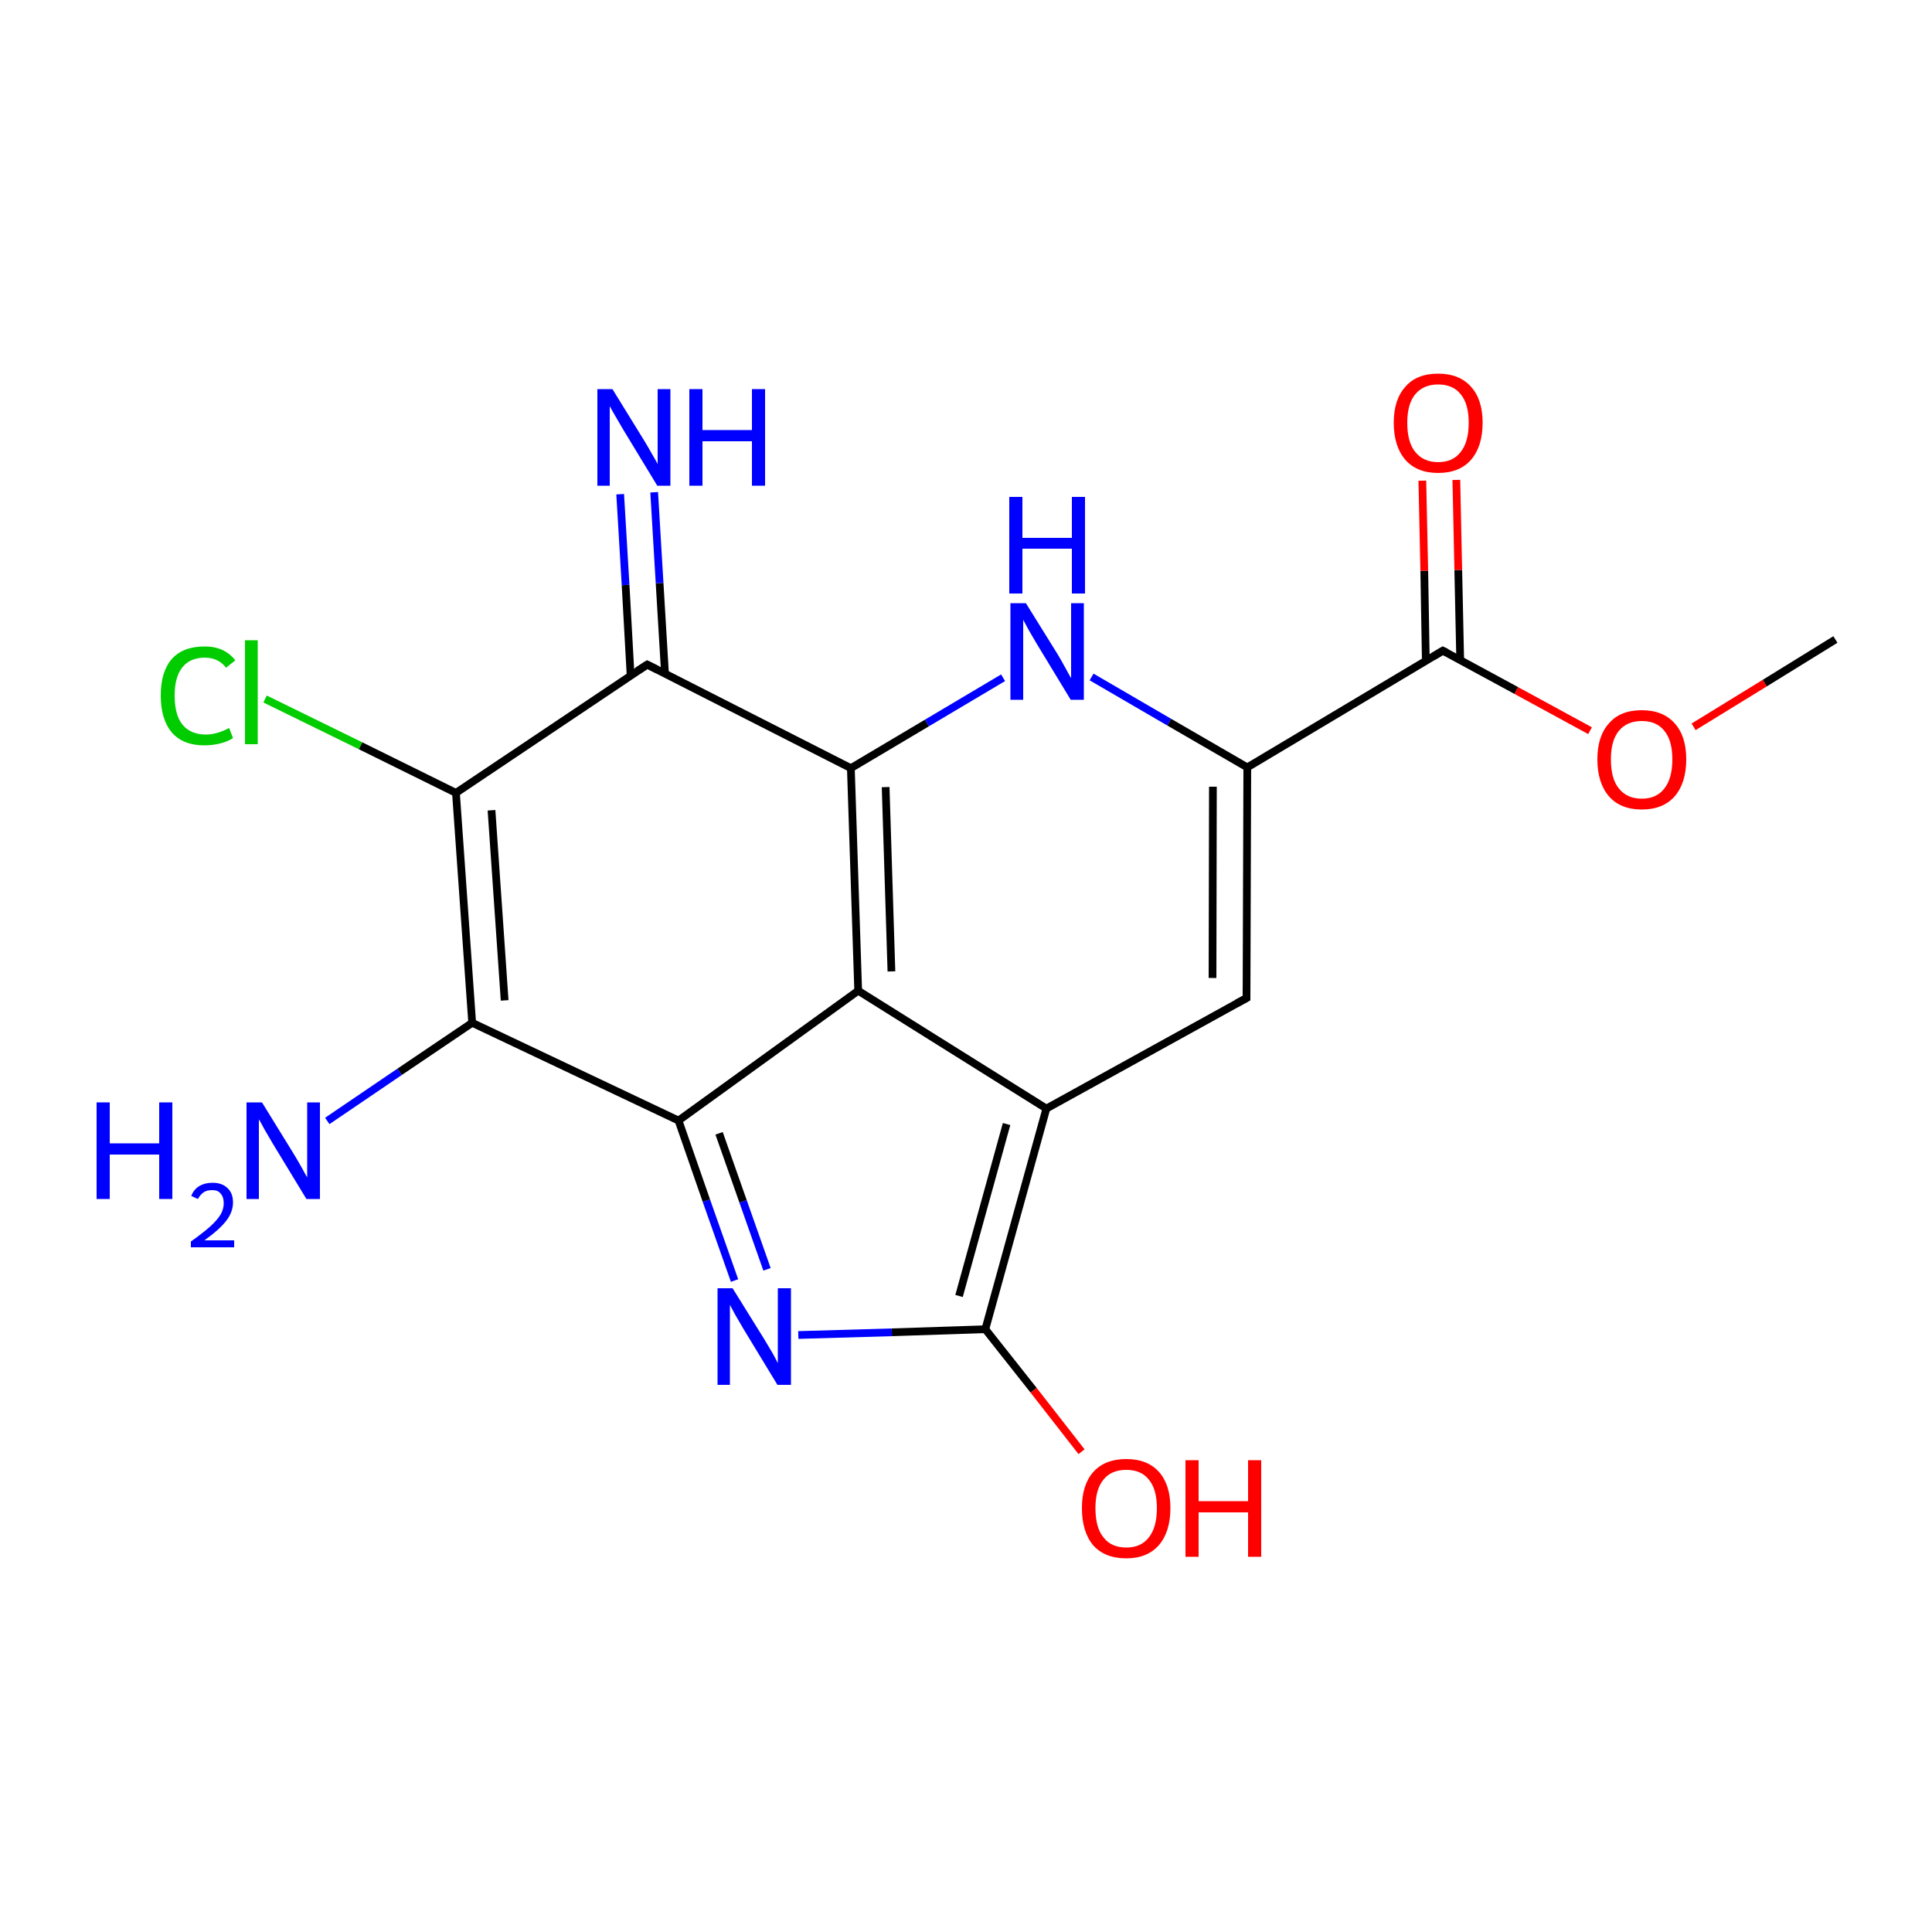 
<svg version='1.1' baseProfile='full'
              xmlns='http://www.w3.org/2000/svg'
                      xmlns:rdkit='http://www.rdkit.org/xml'
                      xmlns:xlink='http://www.w3.org/1999/xlink'
                  xml:space='preserve'
width='500px' height='500px' viewBox='0 0 500 500'>
<!-- END OF HEADER -->
<rect style='opacity:1.0;fill:#FFFFFF;stroke:none' width='500.0' height='500.0' x='0.0' y='0.0'> </rect>
<path class='bond-0 atom-0 atom-1' d='M 475.0,165.5 L 456.7,176.8' style='fill:none;fill-rule:evenodd;stroke:#000000;stroke-width:2.0px;stroke-linecap:butt;stroke-linejoin:miter;stroke-opacity:1' />
<path class='bond-0 atom-0 atom-1' d='M 456.7,176.8 L 438.3,188.1' style='fill:none;fill-rule:evenodd;stroke:#FF0000;stroke-width:2.0px;stroke-linecap:butt;stroke-linejoin:miter;stroke-opacity:1' />
<path class='bond-1 atom-1 atom-2' d='M 411.5,189.1 L 392.4,178.7' style='fill:none;fill-rule:evenodd;stroke:#FF0000;stroke-width:2.0px;stroke-linecap:butt;stroke-linejoin:miter;stroke-opacity:1' />
<path class='bond-1 atom-1 atom-2' d='M 392.4,178.7 L 373.4,168.4' style='fill:none;fill-rule:evenodd;stroke:#000000;stroke-width:2.0px;stroke-linecap:butt;stroke-linejoin:miter;stroke-opacity:1' />
<path class='bond-2 atom-2 atom-3' d='M 377.9,170.8 L 377.4,147.5' style='fill:none;fill-rule:evenodd;stroke:#000000;stroke-width:2.0px;stroke-linecap:butt;stroke-linejoin:miter;stroke-opacity:1' />
<path class='bond-2 atom-2 atom-3' d='M 377.4,147.5 L 376.9,124.2' style='fill:none;fill-rule:evenodd;stroke:#FF0000;stroke-width:2.0px;stroke-linecap:butt;stroke-linejoin:miter;stroke-opacity:1' />
<path class='bond-2 atom-2 atom-3' d='M 369.0,171.0 L 368.6,147.7' style='fill:none;fill-rule:evenodd;stroke:#000000;stroke-width:2.0px;stroke-linecap:butt;stroke-linejoin:miter;stroke-opacity:1' />
<path class='bond-2 atom-2 atom-3' d='M 368.6,147.7 L 368.1,124.4' style='fill:none;fill-rule:evenodd;stroke:#FF0000;stroke-width:2.0px;stroke-linecap:butt;stroke-linejoin:miter;stroke-opacity:1' />
<path class='bond-3 atom-2 atom-4' d='M 373.4,168.4 L 322.8,198.6' style='fill:none;fill-rule:evenodd;stroke:#000000;stroke-width:2.0px;stroke-linecap:butt;stroke-linejoin:miter;stroke-opacity:1' />
<path class='bond-4 atom-4 atom-5' d='M 322.8,198.6 L 322.6,258.3' style='fill:none;fill-rule:evenodd;stroke:#000000;stroke-width:2.0px;stroke-linecap:butt;stroke-linejoin:miter;stroke-opacity:1' />
<path class='bond-4 atom-4 atom-5' d='M 313.9,203.6 L 313.8,253.1' style='fill:none;fill-rule:evenodd;stroke:#000000;stroke-width:2.0px;stroke-linecap:butt;stroke-linejoin:miter;stroke-opacity:1' />
<path class='bond-5 atom-5 atom-6' d='M 322.6,258.3 L 270.8,286.9' style='fill:none;fill-rule:evenodd;stroke:#000000;stroke-width:2.0px;stroke-linecap:butt;stroke-linejoin:miter;stroke-opacity:1' />
<path class='bond-6 atom-6 atom-7' d='M 270.8,286.9 L 255.0,344.0' style='fill:none;fill-rule:evenodd;stroke:#000000;stroke-width:2.0px;stroke-linecap:butt;stroke-linejoin:miter;stroke-opacity:1' />
<path class='bond-6 atom-6 atom-7' d='M 260.5,290.9 L 248.2,335.4' style='fill:none;fill-rule:evenodd;stroke:#000000;stroke-width:2.0px;stroke-linecap:butt;stroke-linejoin:miter;stroke-opacity:1' />
<path class='bond-7 atom-7 atom-8' d='M 255.0,344.0 L 267.5,359.8' style='fill:none;fill-rule:evenodd;stroke:#000000;stroke-width:2.0px;stroke-linecap:butt;stroke-linejoin:miter;stroke-opacity:1' />
<path class='bond-7 atom-7 atom-8' d='M 267.5,359.8 L 279.9,375.7' style='fill:none;fill-rule:evenodd;stroke:#FF0000;stroke-width:2.0px;stroke-linecap:butt;stroke-linejoin:miter;stroke-opacity:1' />
<path class='bond-8 atom-7 atom-9' d='M 255.0,344.0 L 230.8,344.8' style='fill:none;fill-rule:evenodd;stroke:#000000;stroke-width:2.0px;stroke-linecap:butt;stroke-linejoin:miter;stroke-opacity:1' />
<path class='bond-8 atom-7 atom-9' d='M 230.8,344.8 L 206.6,345.5' style='fill:none;fill-rule:evenodd;stroke:#0000FF;stroke-width:2.0px;stroke-linecap:butt;stroke-linejoin:miter;stroke-opacity:1' />
<path class='bond-9 atom-9 atom-10' d='M 190.1,331.4 L 182.8,310.7' style='fill:none;fill-rule:evenodd;stroke:#0000FF;stroke-width:2.0px;stroke-linecap:butt;stroke-linejoin:miter;stroke-opacity:1' />
<path class='bond-9 atom-9 atom-10' d='M 182.8,310.7 L 175.6,290.0' style='fill:none;fill-rule:evenodd;stroke:#000000;stroke-width:2.0px;stroke-linecap:butt;stroke-linejoin:miter;stroke-opacity:1' />
<path class='bond-9 atom-9 atom-10' d='M 198.5,328.5 L 192.3,310.9' style='fill:none;fill-rule:evenodd;stroke:#0000FF;stroke-width:2.0px;stroke-linecap:butt;stroke-linejoin:miter;stroke-opacity:1' />
<path class='bond-9 atom-9 atom-10' d='M 192.3,310.9 L 186.1,293.3' style='fill:none;fill-rule:evenodd;stroke:#000000;stroke-width:2.0px;stroke-linecap:butt;stroke-linejoin:miter;stroke-opacity:1' />
<path class='bond-10 atom-10 atom-11' d='M 175.6,290.0 L 122.2,264.7' style='fill:none;fill-rule:evenodd;stroke:#000000;stroke-width:2.0px;stroke-linecap:butt;stroke-linejoin:miter;stroke-opacity:1' />
<path class='bond-11 atom-11 atom-12' d='M 122.2,264.7 L 103.4,277.4' style='fill:none;fill-rule:evenodd;stroke:#000000;stroke-width:2.0px;stroke-linecap:butt;stroke-linejoin:miter;stroke-opacity:1' />
<path class='bond-11 atom-11 atom-12' d='M 103.4,277.4 L 84.7,290.1' style='fill:none;fill-rule:evenodd;stroke:#0000FF;stroke-width:2.0px;stroke-linecap:butt;stroke-linejoin:miter;stroke-opacity:1' />
<path class='bond-12 atom-11 atom-13' d='M 122.2,264.7 L 118.0,205.2' style='fill:none;fill-rule:evenodd;stroke:#000000;stroke-width:2.0px;stroke-linecap:butt;stroke-linejoin:miter;stroke-opacity:1' />
<path class='bond-12 atom-11 atom-13' d='M 130.6,258.9 L 127.2,209.7' style='fill:none;fill-rule:evenodd;stroke:#000000;stroke-width:2.0px;stroke-linecap:butt;stroke-linejoin:miter;stroke-opacity:1' />
<path class='bond-13 atom-13 atom-14' d='M 118.0,205.2 L 93.3,193.0' style='fill:none;fill-rule:evenodd;stroke:#000000;stroke-width:2.0px;stroke-linecap:butt;stroke-linejoin:miter;stroke-opacity:1' />
<path class='bond-13 atom-13 atom-14' d='M 93.3,193.0 L 68.6,180.9' style='fill:none;fill-rule:evenodd;stroke:#00CC00;stroke-width:2.0px;stroke-linecap:butt;stroke-linejoin:miter;stroke-opacity:1' />
<path class='bond-14 atom-13 atom-15' d='M 118.0,205.2 L 167.5,172.0' style='fill:none;fill-rule:evenodd;stroke:#000000;stroke-width:2.0px;stroke-linecap:butt;stroke-linejoin:miter;stroke-opacity:1' />
<path class='bond-15 atom-15 atom-16' d='M 172.1,174.3 L 170.7,150.9' style='fill:none;fill-rule:evenodd;stroke:#000000;stroke-width:2.0px;stroke-linecap:butt;stroke-linejoin:miter;stroke-opacity:1' />
<path class='bond-15 atom-15 atom-16' d='M 170.7,150.9 L 169.3,127.4' style='fill:none;fill-rule:evenodd;stroke:#0000FF;stroke-width:2.0px;stroke-linecap:butt;stroke-linejoin:miter;stroke-opacity:1' />
<path class='bond-15 atom-15 atom-16' d='M 163.2,174.8 L 161.9,151.4' style='fill:none;fill-rule:evenodd;stroke:#000000;stroke-width:2.0px;stroke-linecap:butt;stroke-linejoin:miter;stroke-opacity:1' />
<path class='bond-15 atom-15 atom-16' d='M 161.9,151.4 L 160.5,127.9' style='fill:none;fill-rule:evenodd;stroke:#0000FF;stroke-width:2.0px;stroke-linecap:butt;stroke-linejoin:miter;stroke-opacity:1' />
<path class='bond-16 atom-15 atom-17' d='M 167.5,172.0 L 220.2,198.8' style='fill:none;fill-rule:evenodd;stroke:#000000;stroke-width:2.0px;stroke-linecap:butt;stroke-linejoin:miter;stroke-opacity:1' />
<path class='bond-17 atom-17 atom-18' d='M 220.2,198.8 L 222.1,256.4' style='fill:none;fill-rule:evenodd;stroke:#000000;stroke-width:2.0px;stroke-linecap:butt;stroke-linejoin:miter;stroke-opacity:1' />
<path class='bond-17 atom-17 atom-18' d='M 229.2,203.7 L 230.7,251.4' style='fill:none;fill-rule:evenodd;stroke:#000000;stroke-width:2.0px;stroke-linecap:butt;stroke-linejoin:miter;stroke-opacity:1' />
<path class='bond-18 atom-17 atom-19' d='M 220.2,198.8 L 239.9,187.1' style='fill:none;fill-rule:evenodd;stroke:#000000;stroke-width:2.0px;stroke-linecap:butt;stroke-linejoin:miter;stroke-opacity:1' />
<path class='bond-18 atom-17 atom-19' d='M 239.9,187.1 L 259.6,175.4' style='fill:none;fill-rule:evenodd;stroke:#0000FF;stroke-width:2.0px;stroke-linecap:butt;stroke-linejoin:miter;stroke-opacity:1' />
<path class='bond-19 atom-19 atom-4' d='M 282.5,175.2 L 302.6,186.9' style='fill:none;fill-rule:evenodd;stroke:#0000FF;stroke-width:2.0px;stroke-linecap:butt;stroke-linejoin:miter;stroke-opacity:1' />
<path class='bond-19 atom-19 atom-4' d='M 302.6,186.9 L 322.8,198.6' style='fill:none;fill-rule:evenodd;stroke:#000000;stroke-width:2.0px;stroke-linecap:butt;stroke-linejoin:miter;stroke-opacity:1' />
<path class='bond-20 atom-18 atom-6' d='M 222.1,256.4 L 270.8,286.9' style='fill:none;fill-rule:evenodd;stroke:#000000;stroke-width:2.0px;stroke-linecap:butt;stroke-linejoin:miter;stroke-opacity:1' />
<path class='bond-21 atom-18 atom-10' d='M 222.1,256.4 L 175.6,290.0' style='fill:none;fill-rule:evenodd;stroke:#000000;stroke-width:2.0px;stroke-linecap:butt;stroke-linejoin:miter;stroke-opacity:1' />
<path d='M 374.4,168.9 L 373.4,168.4 L 370.9,169.9' style='fill:none;stroke:#000000;stroke-width:2.0px;stroke-linecap:butt;stroke-linejoin:miter;stroke-opacity:1;' />
<path d='M 322.6,255.3 L 322.6,258.3 L 320.0,259.7' style='fill:none;stroke:#000000;stroke-width:2.0px;stroke-linecap:butt;stroke-linejoin:miter;stroke-opacity:1;' />
<path d='M 165.0,173.6 L 167.5,172.0 L 170.1,173.3' style='fill:none;stroke:#000000;stroke-width:2.0px;stroke-linecap:butt;stroke-linejoin:miter;stroke-opacity:1;' />
<path class='atom-1' d='M 413.4 196.5
Q 413.4 190.5, 416.4 187.2
Q 419.3 183.8, 424.9 183.8
Q 430.4 183.8, 433.4 187.2
Q 436.4 190.5, 436.4 196.5
Q 436.4 202.6, 433.4 206.1
Q 430.4 209.5, 424.9 209.5
Q 419.4 209.5, 416.4 206.1
Q 413.4 202.6, 413.4 196.5
M 424.9 206.7
Q 428.7 206.7, 430.7 204.1
Q 432.8 201.5, 432.8 196.5
Q 432.8 191.6, 430.7 189.1
Q 428.7 186.6, 424.9 186.6
Q 421.1 186.6, 419.0 189.1
Q 416.9 191.6, 416.9 196.5
Q 416.9 201.6, 419.0 204.1
Q 421.1 206.7, 424.9 206.7
' fill='#FF0000'/>
<path class='atom-3' d='M 360.7 109.4
Q 360.7 103.4, 363.7 100.1
Q 366.6 96.7, 372.2 96.7
Q 377.7 96.7, 380.7 100.1
Q 383.7 103.4, 383.7 109.4
Q 383.7 115.5, 380.7 119.0
Q 377.7 122.4, 372.2 122.4
Q 366.7 122.4, 363.7 119.0
Q 360.7 115.5, 360.7 109.4
M 372.2 119.6
Q 376.0 119.6, 378.0 117.0
Q 380.1 114.4, 380.1 109.4
Q 380.1 104.5, 378.0 102.0
Q 376.0 99.5, 372.2 99.5
Q 368.4 99.5, 366.3 102.0
Q 364.2 104.5, 364.2 109.4
Q 364.2 114.5, 366.3 117.0
Q 368.4 119.6, 372.2 119.6
' fill='#FF0000'/>
<path class='atom-8' d='M 280.0 390.3
Q 280.0 384.3, 282.9 381.0
Q 285.9 377.6, 291.5 377.6
Q 297.0 377.6, 300.0 381.0
Q 302.9 384.3, 302.9 390.3
Q 302.9 396.4, 299.9 399.9
Q 296.9 403.3, 291.5 403.3
Q 285.9 403.3, 282.9 399.9
Q 280.0 396.4, 280.0 390.3
M 291.5 400.5
Q 295.3 400.5, 297.3 397.9
Q 299.4 395.3, 299.4 390.3
Q 299.4 385.4, 297.3 382.9
Q 295.3 380.4, 291.5 380.4
Q 287.6 380.4, 285.6 382.9
Q 283.5 385.4, 283.5 390.3
Q 283.5 395.4, 285.6 397.9
Q 287.6 400.5, 291.5 400.5
' fill='#FF0000'/>
<path class='atom-8' d='M 306.8 377.9
L 310.2 377.9
L 310.2 388.5
L 323.0 388.5
L 323.0 377.9
L 326.4 377.9
L 326.4 402.9
L 323.0 402.9
L 323.0 391.4
L 310.2 391.4
L 310.2 402.9
L 306.8 402.9
L 306.8 377.9
' fill='#FF0000'/>
<path class='atom-9' d='M 189.6 333.4
L 197.8 346.6
Q 198.6 347.9, 200.0 350.3
Q 201.3 352.7, 201.3 352.8
L 201.3 333.4
L 204.7 333.4
L 204.7 358.4
L 201.2 358.4
L 192.4 343.9
Q 191.4 342.2, 190.3 340.3
Q 189.2 338.3, 188.9 337.7
L 188.9 358.4
L 185.7 358.4
L 185.7 333.4
L 189.6 333.4
' fill='#0000FF'/>
<path class='atom-12' d='M 25.0 285.3
L 28.4 285.3
L 28.4 295.9
L 41.2 295.9
L 41.2 285.3
L 44.6 285.3
L 44.6 310.3
L 41.2 310.3
L 41.2 298.8
L 28.4 298.8
L 28.4 310.3
L 25.0 310.3
L 25.0 285.3
' fill='#0000FF'/>
<path class='atom-12' d='M 49.5 309.5
Q 50.1 307.9, 51.5 307.0
Q 53.0 306.1, 55.0 306.1
Q 57.5 306.1, 58.9 307.5
Q 60.3 308.8, 60.3 311.2
Q 60.3 313.7, 58.5 316.0
Q 56.7 318.3, 52.9 321.0
L 60.6 321.0
L 60.6 322.8
L 49.4 322.8
L 49.4 321.3
Q 52.5 319.1, 54.3 317.5
Q 56.2 315.8, 57.1 314.3
Q 57.9 312.9, 57.9 311.4
Q 57.9 309.8, 57.1 308.9
Q 56.4 308.0, 55.0 308.0
Q 53.6 308.0, 52.8 308.5
Q 51.9 309.1, 51.2 310.3
L 49.5 309.5
' fill='#0000FF'/>
<path class='atom-12' d='M 67.8 285.3
L 76.0 298.6
Q 76.8 299.9, 78.1 302.2
Q 79.4 304.6, 79.5 304.7
L 79.5 285.3
L 82.8 285.3
L 82.8 310.3
L 79.3 310.3
L 70.5 295.8
Q 69.5 294.1, 68.4 292.2
Q 67.4 290.3, 67.0 289.7
L 67.0 310.3
L 63.8 310.3
L 63.8 285.3
L 67.8 285.3
' fill='#0000FF'/>
<path class='atom-14' d='M 41.6 180.0
Q 41.6 173.8, 44.5 170.5
Q 47.4 167.3, 53.0 167.3
Q 58.1 167.3, 60.9 170.9
L 58.5 172.8
Q 56.5 170.2, 53.0 170.2
Q 49.2 170.2, 47.2 172.7
Q 45.2 175.2, 45.2 180.0
Q 45.2 185.0, 47.2 187.5
Q 49.3 190.1, 53.3 190.1
Q 56.1 190.1, 59.3 188.4
L 60.3 191.0
Q 59.0 191.9, 57.0 192.4
Q 55.0 192.9, 52.9 192.9
Q 47.4 192.9, 44.5 189.6
Q 41.6 186.2, 41.6 180.0
' fill='#00CC00'/>
<path class='atom-14' d='M 63.4 165.7
L 66.7 165.7
L 66.7 192.6
L 63.4 192.6
L 63.4 165.7
' fill='#00CC00'/>
<path class='atom-16' d='M 158.5 100.7
L 166.7 114.0
Q 167.5 115.3, 168.8 117.6
Q 170.2 120.0, 170.2 120.1
L 170.2 100.7
L 173.5 100.7
L 173.5 125.7
L 170.1 125.7
L 161.3 111.2
Q 160.3 109.5, 159.2 107.6
Q 158.1 105.7, 157.8 105.1
L 157.8 125.7
L 154.6 125.7
L 154.6 100.7
L 158.5 100.7
' fill='#0000FF'/>
<path class='atom-16' d='M 178.4 100.7
L 181.8 100.7
L 181.8 111.3
L 194.6 111.3
L 194.6 100.7
L 198.0 100.7
L 198.0 125.7
L 194.6 125.7
L 194.6 114.2
L 181.8 114.2
L 181.8 125.7
L 178.4 125.7
L 178.4 100.7
' fill='#0000FF'/>
<path class='atom-19' d='M 265.5 156.1
L 273.7 169.3
Q 274.5 170.6, 275.8 173.0
Q 277.1 175.4, 277.2 175.5
L 277.2 156.1
L 280.5 156.1
L 280.5 181.1
L 277.1 181.1
L 268.3 166.6
Q 267.3 164.9, 266.2 163.0
Q 265.1 161.0, 264.8 160.4
L 264.8 181.1
L 261.5 181.1
L 261.5 156.1
L 265.5 156.1
' fill='#0000FF'/>
<path class='atom-19' d='M 261.2 128.6
L 264.6 128.6
L 264.6 139.2
L 277.4 139.2
L 277.4 128.6
L 280.8 128.6
L 280.8 153.6
L 277.4 153.6
L 277.4 142.0
L 264.6 142.0
L 264.6 153.6
L 261.2 153.6
L 261.2 128.6
' fill='#0000FF'/>
</svg>
